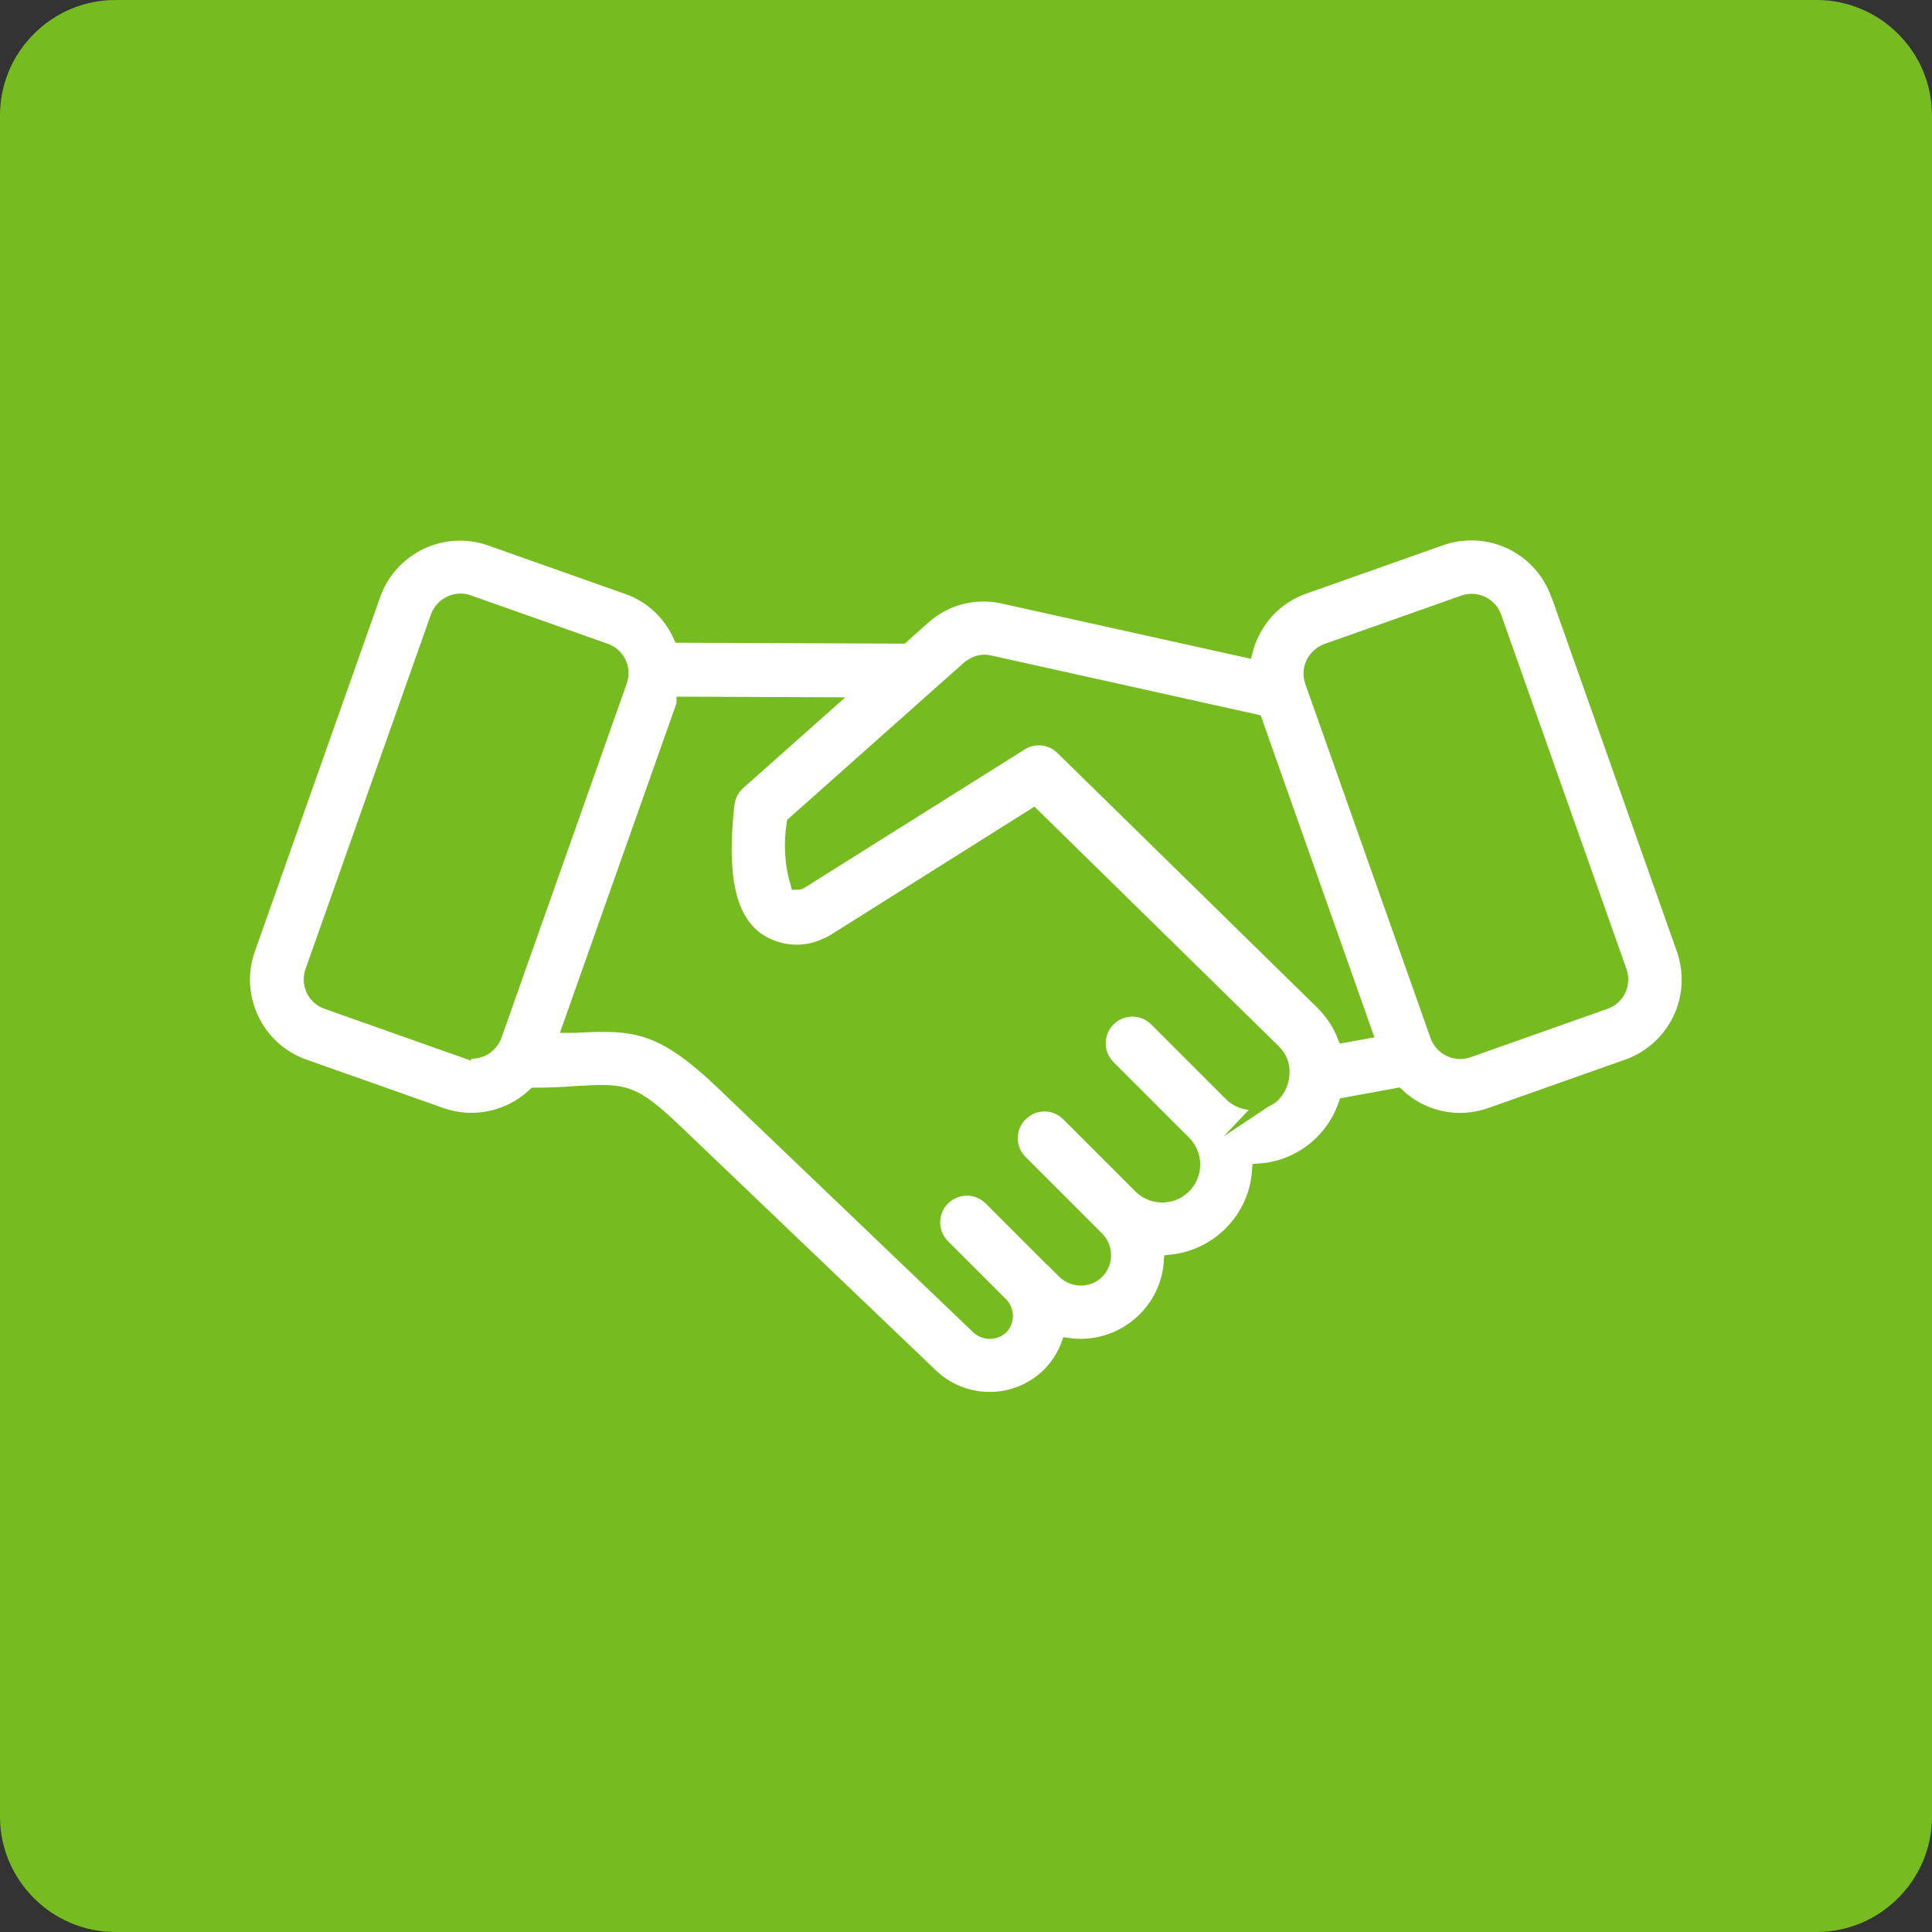 <?xml version="1.0" encoding="UTF-8"?>
<svg id="Capa_1" xmlns="http://www.w3.org/2000/svg" viewBox="0 0 67 67">
  <rect x="0" y="0" width="67" height="67" fill="#333333" stroke="none"/>
  <defs>
    <style>
      .cls-1 {
        fill: #76bc21;
      }

      .cls-2 {
        fill: #fff;
        fill-rule: evenodd;
        stroke: #76bc21;
        stroke-miterlimit: 10;
        stroke-width: .5px;
      }
    </style>
  </defs>
  <path class="cls-1" d="M0,4C0,1.8,1.8,0,4,0h59c2.2,0,4,1.8,4,4v59c0,2.2-1.8,4-4,4H4c-2.2,0-4-1.8-4-4V4Z" />
  <path class="cls-2" d="M55.66,34.75l-4.75,1.68c-.43.15-.9-.08-1.06-.5l-4.35-12.3h0c-.15-.43.08-.9.51-1.06l4.75-1.68c.43-.15.9.07,1.06.5,0,0,0,0,0,0l4.35,12.3c.15.43-.07.91-.51,1.06h0ZM44.19,37.94c-.42.41-1.09.41-1.5,0l-2.59-2.59c-.46-.46-1.2-.46-1.66,0s-.46,1.2,0,1.66h0l2.59,2.59c.43.4.46,1.07.06,1.51-.4.43-1.07.46-1.51.06-.02-.02-.04-.04-.06-.06l-2.47-2.47c-.46-.46-1.2-.46-1.66,0-.46.46-.46,1.2,0,1.66l2.66,2.66c.31.32.31.82,0,1.14-.31.31-.82.31-1.14,0l-.48-.48s0-.01-.02-.01c0,0-.02-.02-.03-.03l-2.02-2.02c-.46-.46-1.2-.46-1.66,0-.46.46-.46,1.2,0,1.66l2.02,2.02c.21.22.21.57,0,.79-.23.21-.59.2-.81-.02l-8.8-8.42c-2.19-2.1-3.12-2.13-5.2-2.02h-.14s3.94-11.14,3.94-11.14c0,0,0-.01,0-.02l4.95.02-3.05,2.71c-.22.19-.35.46-.39.75-.27,2.48.03,3.92.99,4.66.72.52,1.66.61,2.46.22.07-.03.14-.06.21-.1l6.96-4.38,8.33,8.17c.2.19.31.46.3.73,0,.29-.11.56-.31.77ZM16.09,36.42c.43.15.9-.08,1.06-.5l4.35-12.3c.15-.43-.07-.91-.51-1.06l-4.75-1.68c-.43-.15-.9.08-1.06.51l-4.35,12.3c-.15.43.07.91.51,1.06l4.75,1.68h0ZM33.59,23.17l-6.06,5.39c-.11.68-.07,1.39.12,2.05.04,0,.07-.02.11-.03l7.64-4.8c.46-.29,1.06-.23,1.45.16l9,8.82c.33.33.6.72.77,1.15l.71-.13-3.8-10.76-9.19-2.04c-.26-.07-.54,0-.73.19ZM54.03,20.61c-.59-1.65-2.4-2.52-4.06-1.94l-4.75,1.68c-.8.28-1.45.87-1.81,1.63-.09.18-.16.38-.21.57l-8.39-1.86c-1-.23-2.04.04-2.8.73l-.73.65-7.69-.03c-.36-.79-1.02-1.4-1.83-1.68l-4.75-1.68c-1.65-.58-3.47.28-4.06,1.94l-4.35,12.3c-.58,1.65.28,3.47,1.94,4.06l4.75,1.68c1.13.4,2.38.13,3.25-.69.58,0,1.07-.03,1.48-.06,1.65-.09,1.91-.1,3.45,1.37l8.81,8.42c.55.53,1.28.82,2.05.82,1.2,0,2.29-.74,2.71-1.87.14.02.29.03.43.03,1.65,0,3.03-1.28,3.14-2.92,1.65-.17,2.95-1.5,3.06-3.16,1.37-.09,2.55-1,2.99-2.29l1.8-.33c.87.82,2.11,1.08,3.24.68l4.75-1.68c1.65-.59,2.52-2.4,1.94-4.06l-4.35-12.3Z" />
</svg>